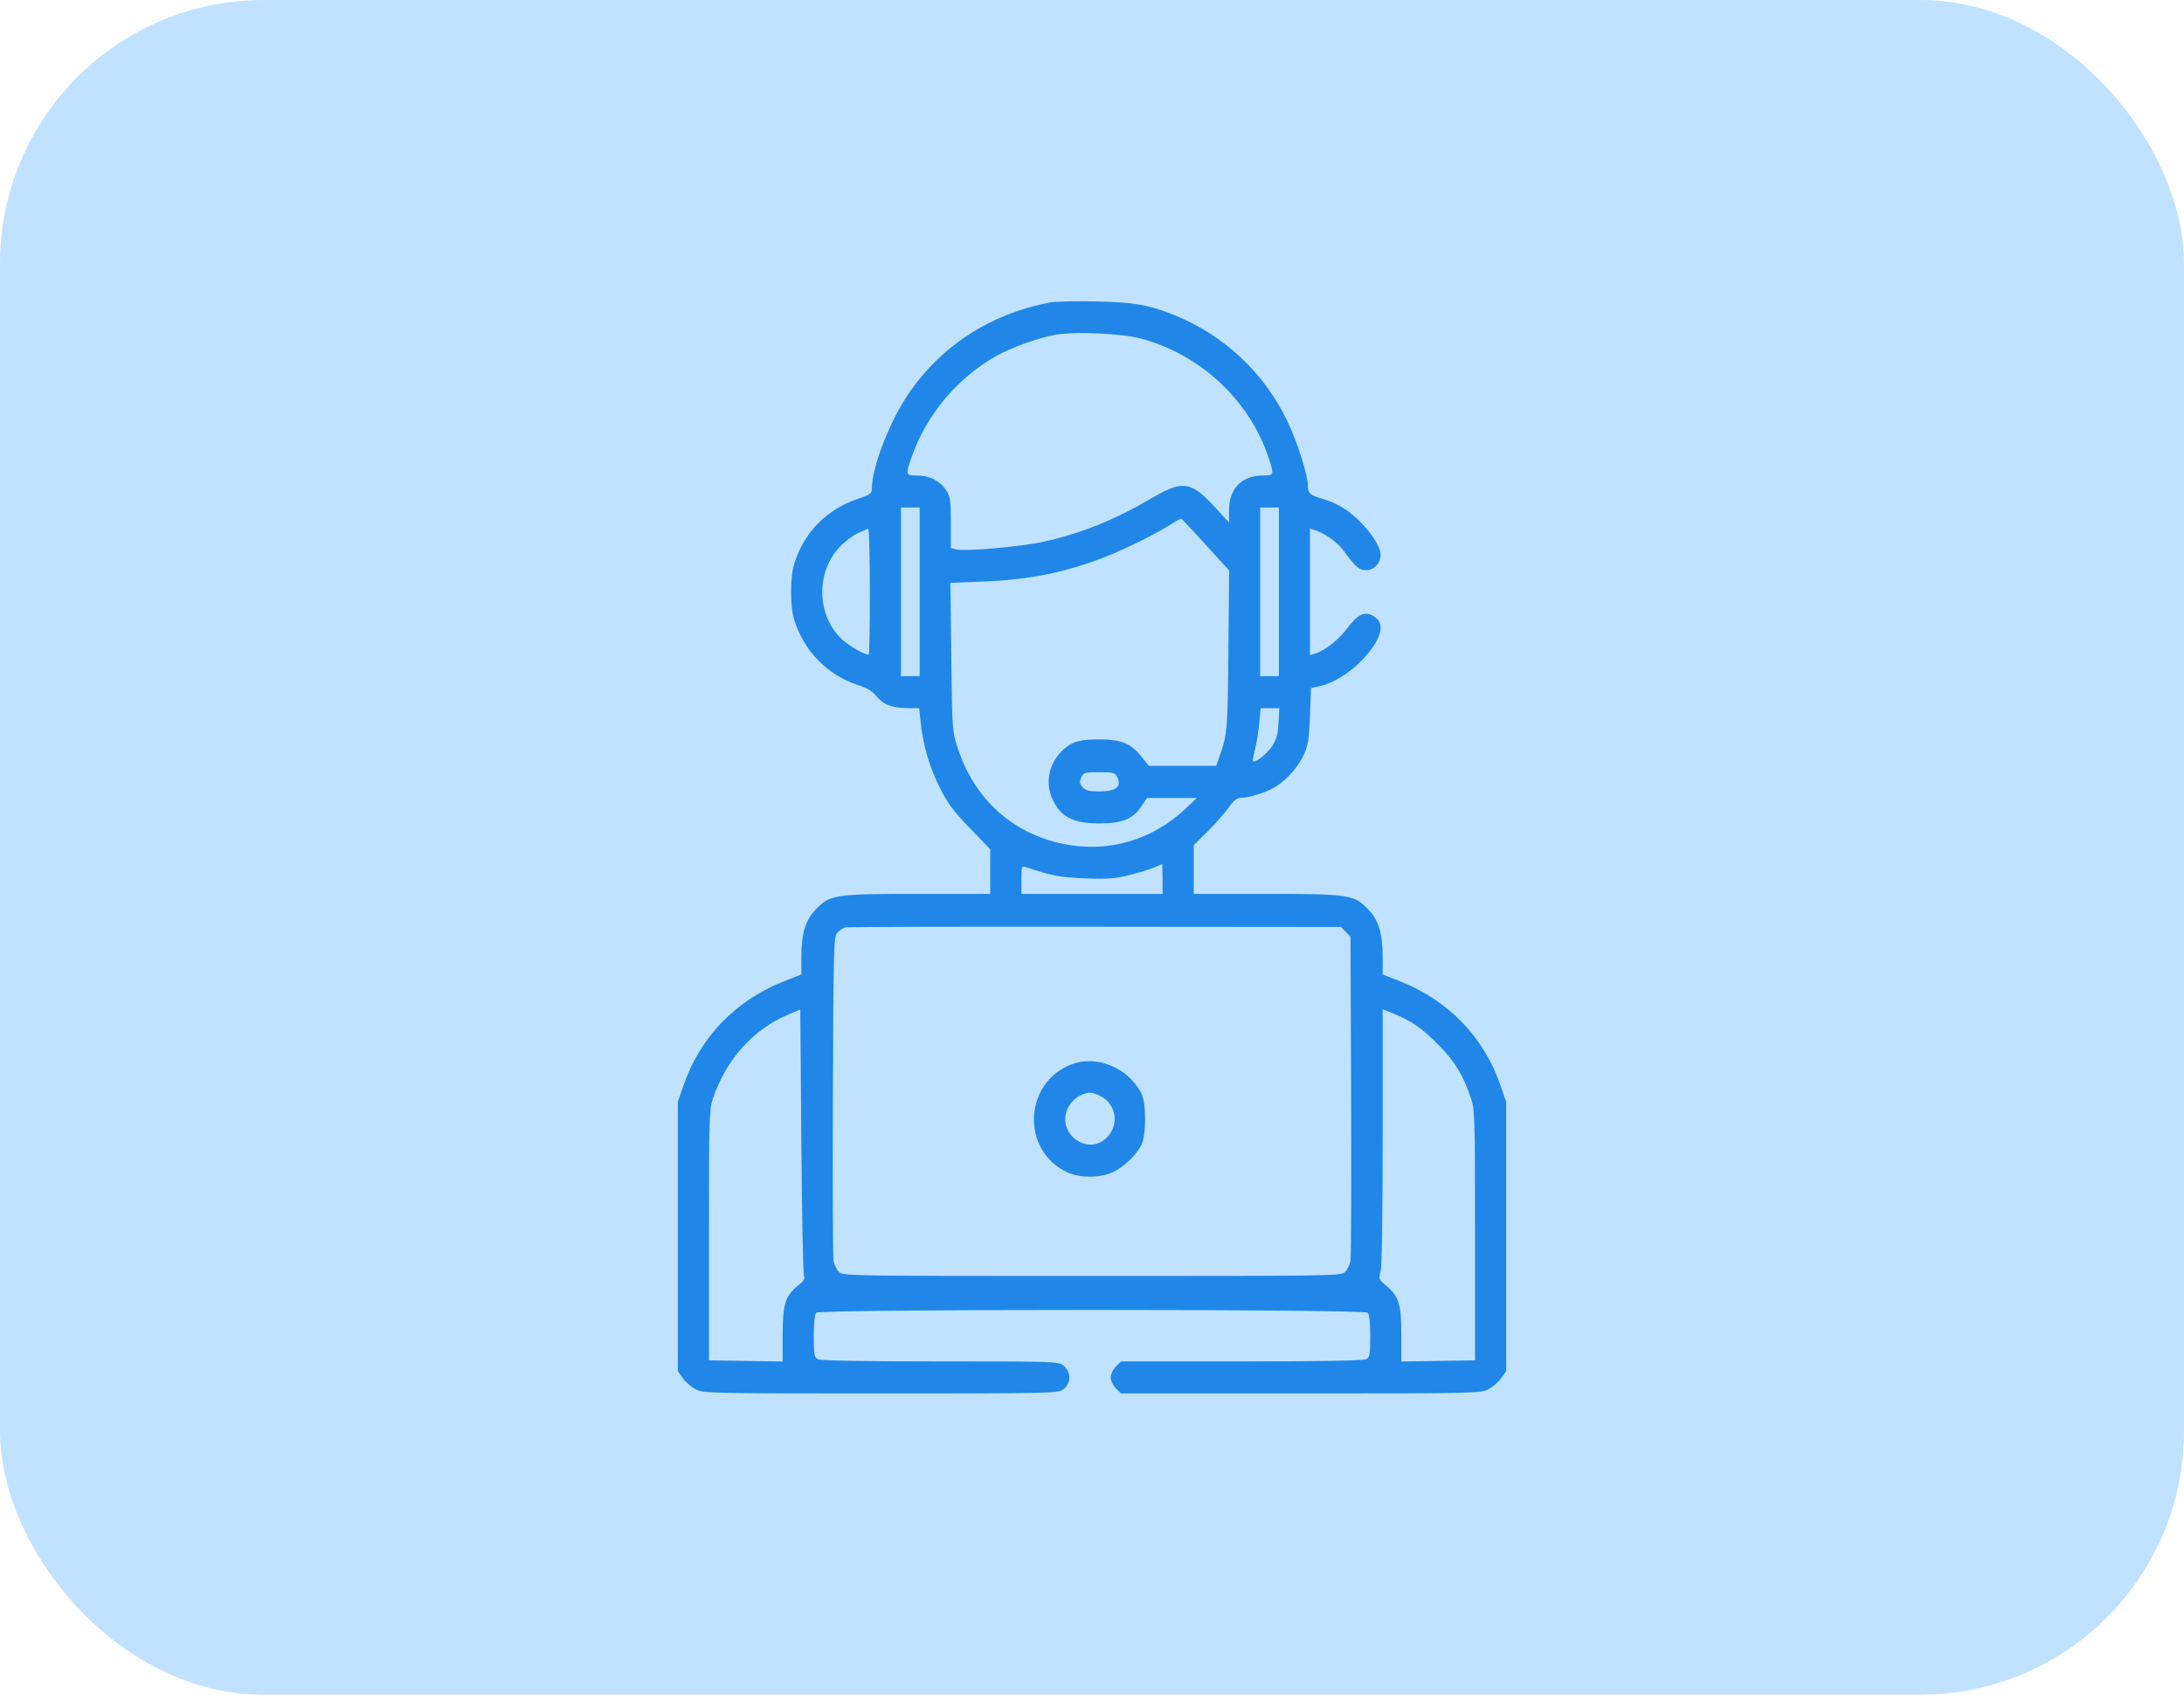 <svg width="58" height="45" viewBox="0 0 58 45" fill="none" xmlns="http://www.w3.org/2000/svg">
<rect width="58" height="45" rx="7" fill="#C0E2FF"/>
<path fill-rule="evenodd" clip-rule="evenodd" d="M27.893 8.031C26.271 8.335 24.929 9.22 24.059 10.56C23.587 11.287 23.155 12.436 23.155 12.967C23.155 13.106 23.121 13.132 22.783 13.245C21.942 13.528 21.332 14.158 21.084 15C20.984 15.336 20.984 16.094 21.084 16.43C21.33 17.266 21.971 17.93 22.782 18.189C23.031 18.269 23.167 18.352 23.28 18.493C23.456 18.712 23.705 18.803 24.128 18.804L24.411 18.804L24.45 19.184C24.513 19.79 24.688 20.381 24.965 20.93C25.173 21.34 25.328 21.549 25.761 21.995L26.298 22.551V23.143V23.736H24.378C22.172 23.736 22.047 23.755 21.673 24.139C21.39 24.43 21.281 24.785 21.281 25.41V25.874L20.8 26.065C19.53 26.57 18.589 27.548 18.154 28.816L18 29.263L18 32.834L18 36.405L18.129 36.59C18.2 36.692 18.354 36.826 18.471 36.888C18.679 36.997 18.812 37 23.394 37C28.074 37 28.104 36.999 28.248 36.883C28.449 36.72 28.449 36.43 28.248 36.267C28.105 36.151 28.056 36.15 24.964 36.15C22.905 36.15 21.788 36.13 21.718 36.091C21.624 36.039 21.611 35.968 21.611 35.479C21.611 35.124 21.635 34.901 21.678 34.857C21.774 34.758 36.226 34.758 36.322 34.857C36.365 34.901 36.389 35.124 36.389 35.479C36.389 35.968 36.376 36.039 36.282 36.091C36.212 36.13 35.074 36.15 32.971 36.15H29.767L29.632 36.289C29.557 36.365 29.496 36.494 29.496 36.575C29.496 36.656 29.557 36.784 29.632 36.861L29.767 37H34.541C39.188 37 39.321 36.997 39.529 36.888C39.646 36.826 39.8 36.692 39.871 36.59L40 36.405L40 32.834L40 29.263L39.846 28.816C39.411 27.548 38.47 26.57 37.2 26.065L36.719 25.874V25.41C36.719 24.785 36.61 24.43 36.327 24.139C35.953 23.755 35.828 23.736 33.621 23.736H31.702V23.089V22.442L32.066 22.082C32.266 21.885 32.516 21.602 32.622 21.454C32.77 21.247 32.849 21.185 32.965 21.185C33.189 21.185 33.676 21.023 33.902 20.875C34.204 20.675 34.495 20.337 34.634 20.023C34.738 19.79 34.766 19.609 34.789 19.005L34.817 18.27L35.031 18.225C35.544 18.116 36.176 17.637 36.507 17.107C36.734 16.743 36.715 16.48 36.451 16.345C36.225 16.23 36.058 16.314 35.781 16.68C35.538 17.001 35.186 17.276 34.913 17.358L34.789 17.395V15.715V14.035L34.913 14.073C35.16 14.149 35.508 14.391 35.657 14.591C36.017 15.074 36.09 15.139 36.278 15.139C36.495 15.139 36.664 14.958 36.664 14.728C36.664 14.523 36.412 14.13 36.074 13.807C35.77 13.517 35.498 13.357 35.12 13.245C34.795 13.15 34.734 13.097 34.734 12.908C34.734 12.617 34.459 11.751 34.186 11.18C33.572 9.901 32.513 8.905 31.194 8.37C30.521 8.096 30.115 8.025 29.11 8.004C28.58 7.993 28.032 8.005 27.893 8.031ZM28.049 8.886C27.594 8.96 26.823 9.238 26.415 9.476C25.41 10.061 24.628 10.992 24.233 12.074C24.038 12.608 24.042 12.626 24.355 12.626C24.684 12.626 24.964 12.768 25.125 13.017C25.238 13.19 25.251 13.277 25.251 13.88V14.551L25.402 14.59C25.623 14.648 27.126 14.515 27.704 14.387C28.715 14.164 29.598 13.807 30.603 13.218C31.411 12.744 31.633 12.778 32.27 13.473L32.639 13.875V13.542C32.639 12.974 32.979 12.626 33.535 12.626C33.84 12.626 33.844 12.613 33.686 12.142C33.178 10.624 31.873 9.409 30.3 8.99C29.794 8.855 28.582 8.799 28.049 8.886ZM23.927 15.715V17.954H24.175H24.424V15.715V13.476H24.175H23.927V15.715ZM33.466 15.715V17.954H33.714H33.962V15.715V13.476H33.714H33.466V15.715ZM31.123 13.906C30.719 14.168 29.861 14.593 29.309 14.805C28.255 15.21 27.336 15.392 26.086 15.443L25.24 15.477L25.263 17.438C25.286 19.376 25.288 19.405 25.432 19.853C25.866 21.204 26.874 22.125 28.227 22.407C29.413 22.654 30.586 22.318 31.481 21.476L31.785 21.19L31.123 21.19L30.461 21.189L30.308 21.418C30.085 21.748 29.802 21.862 29.205 21.864C28.498 21.866 28.161 21.692 27.946 21.213C27.745 20.765 27.864 20.243 28.246 19.898C28.483 19.683 28.718 19.623 29.276 19.634C29.793 19.645 30.037 19.75 30.304 20.079L30.512 20.335H31.406H32.299L32.384 20.094C32.595 19.496 32.603 19.408 32.622 17.274L32.642 15.148L32.023 14.468C31.683 14.094 31.39 13.782 31.374 13.775C31.357 13.769 31.244 13.827 31.123 13.906ZM22.785 14.154C22.658 14.213 22.444 14.374 22.31 14.512C21.639 15.202 21.689 16.414 22.414 17.024C22.606 17.186 22.97 17.387 23.071 17.387C23.087 17.387 23.1 16.635 23.1 15.715C23.1 14.795 23.082 14.043 23.059 14.044C23.036 14.045 22.913 14.094 22.785 14.154ZM33.442 19.203C33.421 19.422 33.37 19.734 33.329 19.897C33.288 20.06 33.263 20.201 33.273 20.211C33.328 20.268 33.653 20.015 33.782 19.815C33.9 19.633 33.937 19.498 33.953 19.193L33.975 18.804H33.728H33.48L33.442 19.203ZM28.714 20.646C28.663 20.763 28.669 20.808 28.752 20.901C28.831 20.992 28.922 21.015 29.198 21.015C29.65 21.015 29.8 20.884 29.66 20.614C29.611 20.521 29.541 20.505 29.19 20.505C28.803 20.505 28.773 20.514 28.714 20.646ZM30.654 23.033C30.548 23.081 30.25 23.172 29.992 23.236C29.6 23.333 29.407 23.347 28.807 23.322C28.139 23.295 27.933 23.256 27.222 23.018C27.137 22.989 27.125 23.029 27.125 23.361V23.736H29H30.875V23.339C30.875 23.121 30.869 22.943 30.861 22.944C30.853 22.946 30.76 22.986 30.654 23.033ZM22.458 24.625C22.393 24.638 22.294 24.701 22.238 24.765C22.14 24.876 22.135 25.084 22.119 29.084C22.11 31.396 22.118 33.371 22.136 33.475C22.154 33.578 22.217 33.712 22.276 33.772C22.381 33.88 22.52 33.882 29 33.882C35.48 33.882 35.619 33.88 35.724 33.772C35.783 33.712 35.846 33.578 35.864 33.475C35.882 33.371 35.89 31.394 35.881 29.08L35.865 24.873L35.739 24.744L35.614 24.614L29.095 24.608C25.51 24.604 22.523 24.611 22.458 24.625ZM20.939 26.938C20.001 27.331 19.279 28.136 18.931 29.177C18.834 29.469 18.827 29.702 18.827 32.805V36.121L19.806 36.137L20.785 36.152V35.44C20.785 34.627 20.856 34.402 21.2 34.132C21.344 34.019 21.384 33.954 21.352 33.888C21.328 33.838 21.296 32.224 21.281 30.302L21.253 26.807L20.939 26.938ZM36.719 30.185C36.719 32.31 36.699 33.645 36.663 33.769C36.61 33.957 36.618 33.976 36.804 34.131C37.149 34.418 37.215 34.63 37.215 35.44V36.152L38.194 36.137L39.173 36.121V32.805C39.173 29.702 39.166 29.469 39.069 29.177C38.862 28.559 38.643 28.194 38.214 27.757C37.779 27.313 37.486 27.109 37.003 26.913L36.719 26.798V30.185ZM28.472 28.257C27.187 28.729 27.102 30.548 28.338 31.126C28.677 31.285 29.215 31.284 29.556 31.124C29.84 30.992 30.162 30.686 30.308 30.41C30.445 30.151 30.445 29.281 30.308 29.023C29.953 28.352 29.138 28.012 28.472 28.257ZM28.684 29.091C28.586 29.135 28.456 29.256 28.395 29.358C27.962 30.087 28.964 30.798 29.468 30.119C29.731 29.764 29.595 29.261 29.186 29.086C28.963 28.99 28.91 28.991 28.684 29.091Z" fill="#2087E8"/>
</svg>

